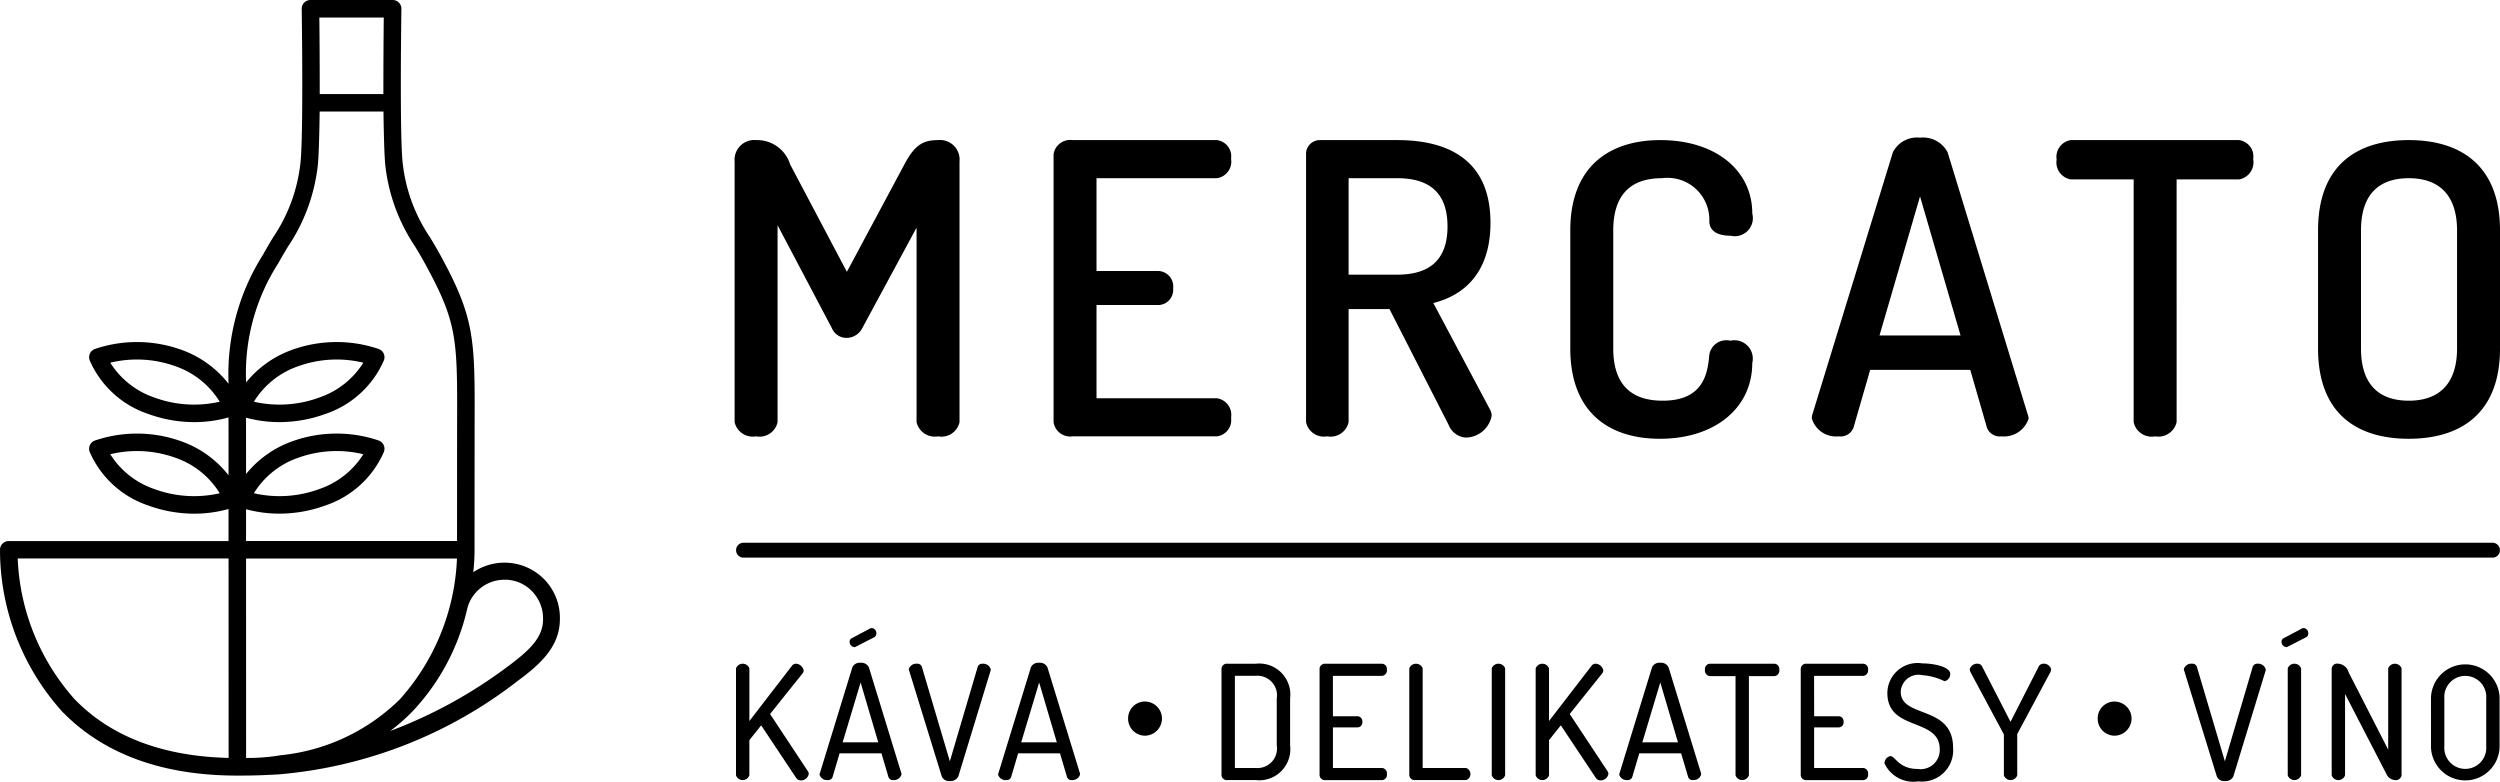 <svg xmlns="http://www.w3.org/2000/svg" width="153.502" height="48" viewBox="0 0 153.502 48"><path d="M33.441,35.596a3.416,3.416,0,0,0-4.382-.459,12.489,12.489,0,0,0,.078-1.458l.004-7.522c.02-5.338.025-6.606-2.111-10.506-.203-.372-.41-.718-.612-1.056a10.091,10.091,0,0,1-1.69-4.564c-.069-.585-.1-1.899-.111-3.368l.002-.019-.002-.021c-.02-2.752.029-6.027.03-6.078A.537.537,0,0,0,24.117,0H19.063a.537.537,0,0,0-.538.536V.545c.001.05.05,3.31.03,6.058-.001.014-.004.027-.004.042,0,.013.003.024.004.037-.011,1.462-.042,2.767-.11,3.349a10.088,10.088,0,0,1-1.691,4.565c-.202.338-.408.683-.612,1.055a13.703,13.703,0,0,0-2.107,7.915A6.404,6.404,0,0,0,11.143,21.48,8.052,8.052,0,0,0,5.835,21.425a.538.538,0,0,0-.334.683l.008.023A5.987,5.987,0,0,0,9.101,25.416a8.234,8.234,0,0,0,2.835.503,7.777,7.777,0,0,0,2.094-.288c.001.171.001.346.002.526l.001,3.025A6.403,6.403,0,0,0,11.143,27.1a8.05,8.05,0,0,0-5.308-.054.538.538,0,0,0-.334.683l.008.023a5.987,5.987,0,0,0,3.591,3.285,8.234,8.234,0,0,0,2.835.503,7.781,7.781,0,0,0,2.097-.288l0,1.968H.537A.538.538,0,0,0,0,33.739a14.866,14.866,0,0,0,3.813,9.947c2.536,2.612,6.154,3.936,10.752,3.936h.008l.002,0c.87,0,1.413-.012,2.517-.073a27.683,27.683,0,0,0,14.68-5.728c1.319-.976,2.606-2.074,2.606-3.805A3.389,3.389,0,0,0,33.441,35.596ZM9.473,24.407A5.149,5.149,0,0,1,6.771,22.27a6.963,6.963,0,0,1,4.001.218,5.161,5.161,0,0,1,2.719,2.178A7.071,7.071,0,0,1,9.473,24.407Zm0,5.62A5.149,5.149,0,0,1,6.771,27.89a6.97,6.97,0,0,1,4.001.218,5.159,5.159,0,0,1,2.719,2.178A7.07,7.07,0,0,1,9.473,30.027Zm-4.88,12.918a13.803,13.803,0,0,1-3.505-8.653H14.034l.003,12.245c-4.038-.097-7.216-1.302-9.444-3.593ZM21.586,1.075h1.978c-.011.834-.025,2.888-.024,4.699H19.632c.001-1.81-.013-3.864-.024-4.699ZM15.108,31.267a7.798,7.798,0,0,0,2.035.271,8.248,8.248,0,0,0,2.836-.502,5.986,5.986,0,0,0,3.591-3.285.537.537,0,0,0-.302-.697l-.023-.009a8.054,8.054,0,0,0-5.308.054,6.425,6.425,0,0,0-2.829,2.006l-.001-2.953c-.001-.173-.001-.342-.002-.506a7.795,7.795,0,0,0,2.038.272,8.246,8.246,0,0,0,2.836-.502,5.985,5.985,0,0,0,3.591-3.285.537.537,0,0,0-.302-.697l-.023-.009a8.056,8.056,0,0,0-5.308.054A6.428,6.428,0,0,0,15.111,23.48a12.488,12.488,0,0,1,1.974-7.312c.198-.36.397-.693.593-1.02a11.115,11.115,0,0,0,1.835-4.991c.062-.524.098-2.047.115-3.308h3.918c.016,1.261.053,2.785.114,3.309a11.115,11.115,0,0,0,1.835,4.99c.195.327.395.661.592,1.021,2.003,3.656,1.999,4.622,1.979,9.985l-.004,7.065H15.108Zm.481-.981a5.16,5.16,0,0,1,2.719-2.178,6.969,6.969,0,0,1,4.001-.218,5.149,5.149,0,0,1-2.701,2.137,7.072,7.072,0,0,1-4.018.259Zm0-5.62a5.161,5.161,0,0,1,2.719-2.178,6.969,6.969,0,0,1,4.001-.218,5.148,5.148,0,0,1-2.701,2.137,7.072,7.072,0,0,1-4.018.259ZM15.111,46.538l-.003-12.245H28.058a13.783,13.783,0,0,1-3.507,8.645,12.156,12.156,0,0,1-7.328,3.436A11.901,11.901,0,0,1,15.111,46.538Zm16.022-5.582a29.062,29.062,0,0,1-7.176,3.928,11.776,11.776,0,0,0,1.365-1.198,13.591,13.591,0,0,0,3.341-6.199c.028-.133.054-.213.085-.318A2.365,2.365,0,0,1,30.91,35.597a2.304,2.304,0,0,1,1.841.798,2.389,2.389,0,0,1,.593,1.625C33.344,39.141,32.54,39.914,31.133,40.956ZM52.944,20.149a1.097,1.097,0,0,1-.971.598.972.972,0,0,1-.895-.598l-3.335-6.32V25.921a1.132,1.132,0,0,1-1.319.871,1.145,1.145,0,0,1-1.318-.871v-16A1.212,1.212,0,0,1,46.424,8.602a2.12,2.12,0,0,1,2.091,1.493L51.999,16.69l3.532-6.595c.622-1.17,1.12-1.493,2.065-1.493a1.201,1.201,0,0,1,1.319,1.319v16a1.131,1.131,0,0,1-1.319.871,1.146,1.146,0,0,1-1.318-.871V13.977ZM67.327,16.64H71.16a.952.952,0,0,1,.876,1.022l-.005.046a.931.931,0,0,1-.835,1.018l-.036.003H67.327v5.724h7.391a1.032,1.032,0,0,1,.875,1.167l-.004.027a1.004,1.004,0,0,1-.846,1.141l-.025.004H65.86a1.033,1.033,0,0,1-1.17-.871V9.473a1.033,1.033,0,0,1,1.17-.871h8.858a1.005,1.005,0,0,1,.874,1.121l-.003.024a1.033,1.033,0,0,1-.845,1.192l-.026.004H67.327v5.699ZM80.193,9.449a.845.845,0,0,1,.844-.847c.009,0,.018,0,.027,0h4.728c3.135,0,5.724,1.22,5.724,5.077,0,2.962-1.519,4.429-3.51,4.927l3.484,6.544a.779.779,0,0,1,.1.374,1.639,1.639,0,0,1-1.593,1.343,1.215,1.215,0,0,1-1.045-.771l-3.635-7.118H82.806v6.942a1.132,1.132,0,0,1-1.319.871,1.12,1.12,0,0,1-1.294-.871Zm2.613,1.493v5.922H85.792c1.866,0,3.086-.797,3.086-2.962s-1.22-2.96-3.086-2.96Zm19.235,0c-1.917,0-2.986,1.02-2.986,3.209v7.241c0,2.19,1.069,3.211,3.036,3.211,2.538,0,2.763-1.718,2.861-2.812a1.056,1.056,0,0,1,1.201-.889q.048.007.095.018a1.127,1.127,0,0,1,1.343,1.369c0,2.737-2.264,4.652-5.673,4.652-3.012,0-5.501-1.517-5.501-5.549V14.151c0-4.031,2.515-5.549,5.525-5.549,3.409,0,5.649,1.866,5.649,4.505a1.11,1.11,0,0,1-1.319,1.368c-.795,0-1.294-.273-1.319-.87a2.571,2.571,0,0,0-2.91-2.663Zm9.208,14.756a.702.702,0,0,1,.024-.223l4.951-16.125a1.66,1.66,0,0,1,1.667-.897,1.699,1.699,0,0,1,1.694.897l4.927,16.125a.732.732,0,0,1,.048.223,1.588,1.588,0,0,1-1.667,1.094.836.836,0,0,1-.897-.546l-1.02-3.534h-6.146l-1.02,3.534a.847.847,0,0,1-.919.546A1.549,1.549,0,0,1,111.249,25.698Zm9.131-5.101L117.891,12.06l-2.488,8.537ZM137.477,8.602a1.016,1.016,0,0,1,.875,1.139l-.004.031a1.065,1.065,0,0,1-.854,1.241l-.017.003h-3.831V25.921a1.148,1.148,0,0,1-1.319.871,1.132,1.132,0,0,1-1.319-.871V11.016H127.15A1.058,1.058,0,0,1,126.278,9.8l.001-.004a1.041,1.041,0,0,1,.862-1.193l.009-.001ZM142.33,21.392V14.151c0-4.03,2.414-5.549,5.575-5.549,3.134,0,5.598,1.519,5.598,5.549v7.241c0,4.032-2.464,5.549-5.598,5.549C144.744,26.942,142.33,25.425,142.33,21.392Zm8.535-7.241c0-2.189-1.119-3.209-2.96-3.209-1.866,0-2.938,1.02-2.938,3.209v7.241c0,2.19,1.072,3.211,2.938,3.211,1.842,0,2.96-1.02,2.96-3.211ZM45.192,41.037a.439.439,0,0,1,.821,0v3.235l2.62-3.402a.309.309,0,0,1,.244-.117.51.51,0,0,1,.469.42.288.288,0,0,1-.069.176l-1.994,2.492L49.609,47.36a.294.294,0,0,1,.049.147.479.479,0,0,1-.479.411.349.349,0,0,1-.303-.167l-2.14-3.215-.724.909v2.16a.434.434,0,0,1-.821,0V41.037ZM50.32,47.556a.243.243,0,0,1,.02-.078l1.994-6.5a.492.492,0,0,1,.508-.283.508.508,0,0,1,.509.283l1.993,6.5c0,.029.011.049.011.069a.486.486,0,0,1-.509.351.281.281,0,0,1-.293-.186l-.431-1.456h-2.57l-.431,1.456a.285.285,0,0,1-.302.186A.472.472,0,0,1,50.32,47.556Zm3.607-1.975-1.085-3.675-1.104,3.675Zm-1.359-5.884a.243.243,0,0,1-.108.04.33.33,0,0,1-.293-.333.236.236,0,0,1,.127-.215l1.144-.606a.325.325,0,0,1,.098-.02.314.314,0,0,1,.273.333.255.255,0,0,1-.137.234Zm3.253,1.476a.238.238,0,0,1-.02-.078.472.472,0,0,1,.499-.342.285.285,0,0,1,.302.186l1.72,5.806,1.711-5.806a.289.289,0,0,1,.293-.186.486.486,0,0,1,.509.351c0,.02-.01.04-.01.069l-1.984,6.5a.522.522,0,0,1-.518.284.479.479,0,0,1-.498-.284Zm5.462,6.383a.238.238,0,0,1,.02-.078l1.994-6.5a.492.492,0,0,1,.508-.283.508.508,0,0,1,.509.283l1.994,6.5c0,.029.01.049.01.069a.486.486,0,0,1-.509.351.281.281,0,0,1-.293-.186l-.431-1.456h-2.57l-.431,1.456a.285.285,0,0,1-.302.186A.472.472,0,0,1,61.284,47.556Zm3.607-1.975-1.085-3.675-1.104,3.675Zm12.213-4.828a1.909,1.909,0,0,1,2.111,2.131v2.883a1.909,1.909,0,0,1-2.111,2.131h-1.73a.33.33,0,0,1-.371-.283V41.037a.33.33,0,0,1,.371-.284h1.73Zm-1.28.742V47.155h1.28a1.2,1.2,0,0,0,1.291-1.388V42.885a1.201,1.201,0,0,0-1.291-1.389h-1.28Zm6.019,2.483h1.525a.315.315,0,0,1,.283.343l-.001.008a.301.301,0,0,1-.267.331l-.015.001H81.843V47.155h3.03a.333.333,0,0,1,.284.376l-.001.006a.317.317,0,0,1-.268.36l-.016.002H81.394a.328.328,0,0,1-.37-.28l-.002-.013v-6.559a.328.328,0,0,1,.358-.294l.013.002h3.479a.317.317,0,0,1,.285.346l-.002.016a.332.332,0,0,1-.277.38l-.007.001h-3.03Zm5.062,3.919a.328.328,0,0,1-.37-.28l-.002-.013V41.037a.439.439,0,0,1,.821,0v6.118h2.669a.394.394,0,0,1,0,.743H86.905Zm4.691-6.861a.439.439,0,0,1,.821,0v6.568a.434.434,0,0,1-.821,0Zm2.696,0a.439.439,0,0,1,.82,0v3.235l2.62-3.402a.309.309,0,0,1,.244-.117.51.51,0,0,1,.469.42.287.287,0,0,1-.069.176l-1.993,2.492,2.326,3.519a.294.294,0,0,1,.049.147.478.478,0,0,1-.478.411.349.349,0,0,1-.303-.167L95.836,44.536l-.724.909v2.16a.434.434,0,0,1-.821,0V41.037Zm5.13,6.519a.238.238,0,0,1,.02-.078l1.994-6.5a.493.493,0,0,1,.508-.283.508.508,0,0,1,.509.283l1.994,6.5c0,.029.009.049.009.069a.484.484,0,0,1-.508.351.281.281,0,0,1-.293-.186l-.431-1.456h-2.57l-.431,1.456a.286.286,0,0,1-.303.186A.471.471,0,0,1,99.421,47.556Zm3.607-1.975-1.085-3.675-1.104,3.675Zm5.931-4.828a.328.328,0,0,1,.294.358l-.002.013a.341.341,0,0,1-.285.39l-.008.001h-1.574v6.09a.434.434,0,0,1-.821,0v-6.09h-1.584a.342.342,0,0,1-.294-.385l.001-.006a.333.333,0,0,1,.291-.371l.002,0Zm2.431,3.226h1.525a.316.316,0,0,1,.284.344l-.001.007a.302.302,0,0,1-.269.331l-.015.001h-1.525V47.155h3.03a.333.333,0,0,1,.284.376l-.001.006a.317.317,0,0,1-.268.36l-.016.002h-3.479a.328.328,0,0,1-.37-.28l-.002-.013v-6.559a.328.328,0,0,1,.358-.294l.013.002h3.479a.317.317,0,0,1,.285.346l-.002.016a.332.332,0,0,1-.277.38l-.007.001h-3.03Zm7.71,2.023c0-1.964-3.215-1.075-3.215-3.45a1.856,1.856,0,0,1,2.151-1.818c.693,0,1.71.205,1.71.645a.449.449,0,0,1-.351.449,3.64,3.64,0,0,0-1.359-.371,1.092,1.092,0,0,0-1.329,1.017c0,1.651,3.215.791,3.215,3.45a1.919,1.919,0,0,1-2.14,2.053,1.956,1.956,0,0,1-2.073-1.104.465.465,0,0,1,.362-.45c.294,0,.518.792,1.671.792a1.175,1.175,0,0,0,1.359-1.213Zm3.938-.87a.164.164,0,0,0-.03-.098l-2.023-3.773a.438.438,0,0,1-.04-.166.467.467,0,0,1,.489-.342.316.316,0,0,1,.293.215l1.72,3.353,1.711-3.353a.325.325,0,0,1,.293-.215.46.46,0,0,1,.489.342.432.432,0,0,1-.039.166L123.88,45.034a.159.159,0,0,0-.02.098v2.473a.434.434,0,0,1-.82,0V45.132Zm11.07-3.959a.238.238,0,0,1-.02-.078.471.471,0,0,1,.498-.342.286.286,0,0,1,.303.186l1.72,5.806,1.711-5.806a.289.289,0,0,1,.293-.186.484.484,0,0,1,.508.351c0,.02-.009.04-.009.069L137.13,47.673a.521.521,0,0,1-.518.284.48.48,0,0,1-.498-.284Zm6.38-1.476a.234.234,0,0,1-.107.04.33.33,0,0,1-.293-.333.236.236,0,0,1,.127-.215l1.144-.606a.32.32,0,0,1,.097-.02.314.314,0,0,1,.274.333.255.255,0,0,1-.137.234Zm-.019,1.34a.439.439,0,0,1,.821,0v6.568a.434.434,0,0,1-.821,0Zm6.06,6.49L143.988,42.61v4.995a.434.434,0,0,1-.821,0V41.037a.337.337,0,0,1,.38-.289l.03.005a.705.705,0,0,1,.626.518l2.434,4.759V41.037a.439.439,0,0,1,.821,0v6.568a.356.356,0,0,1-.409.293l-.002,0A.613.613,0,0,1,146.53,47.527Zm2.735-1.7V42.885a2.107,2.107,0,0,1,4.213-.048c0,.016,0,.032,0,.048v2.942a2.107,2.107,0,0,1-4.213.046C149.265,45.858,149.265,45.842,149.265,45.827Zm3.392-2.942a1.289,1.289,0,1,0-2.571,0v2.942a1.289,1.289,0,1,0,2.571,0Zm-81.309,1.24a1.06,1.06,0,0,1-1.031,1.048,1.041,1.041,0,0,1-1.049-1.032v-.016a1.03,1.03,0,0,1,1.011-1.049c.013,0,.026,0,.038,0A1.048,1.048,0,0,1,71.347,44.125Zm59.533,0a1.06,1.06,0,0,1-1.031,1.048A1.041,1.041,0,0,1,128.8,44.141v-.016a1.03,1.03,0,0,1,1.011-1.049c.013,0,.025,0,.038,0A1.048,1.048,0,0,1,130.88,44.125Zm22.211-9.886H45.602a.459.459,0,0,1,0-.912h107.489a.459.459,0,0,1,0,.912Z"/></svg>